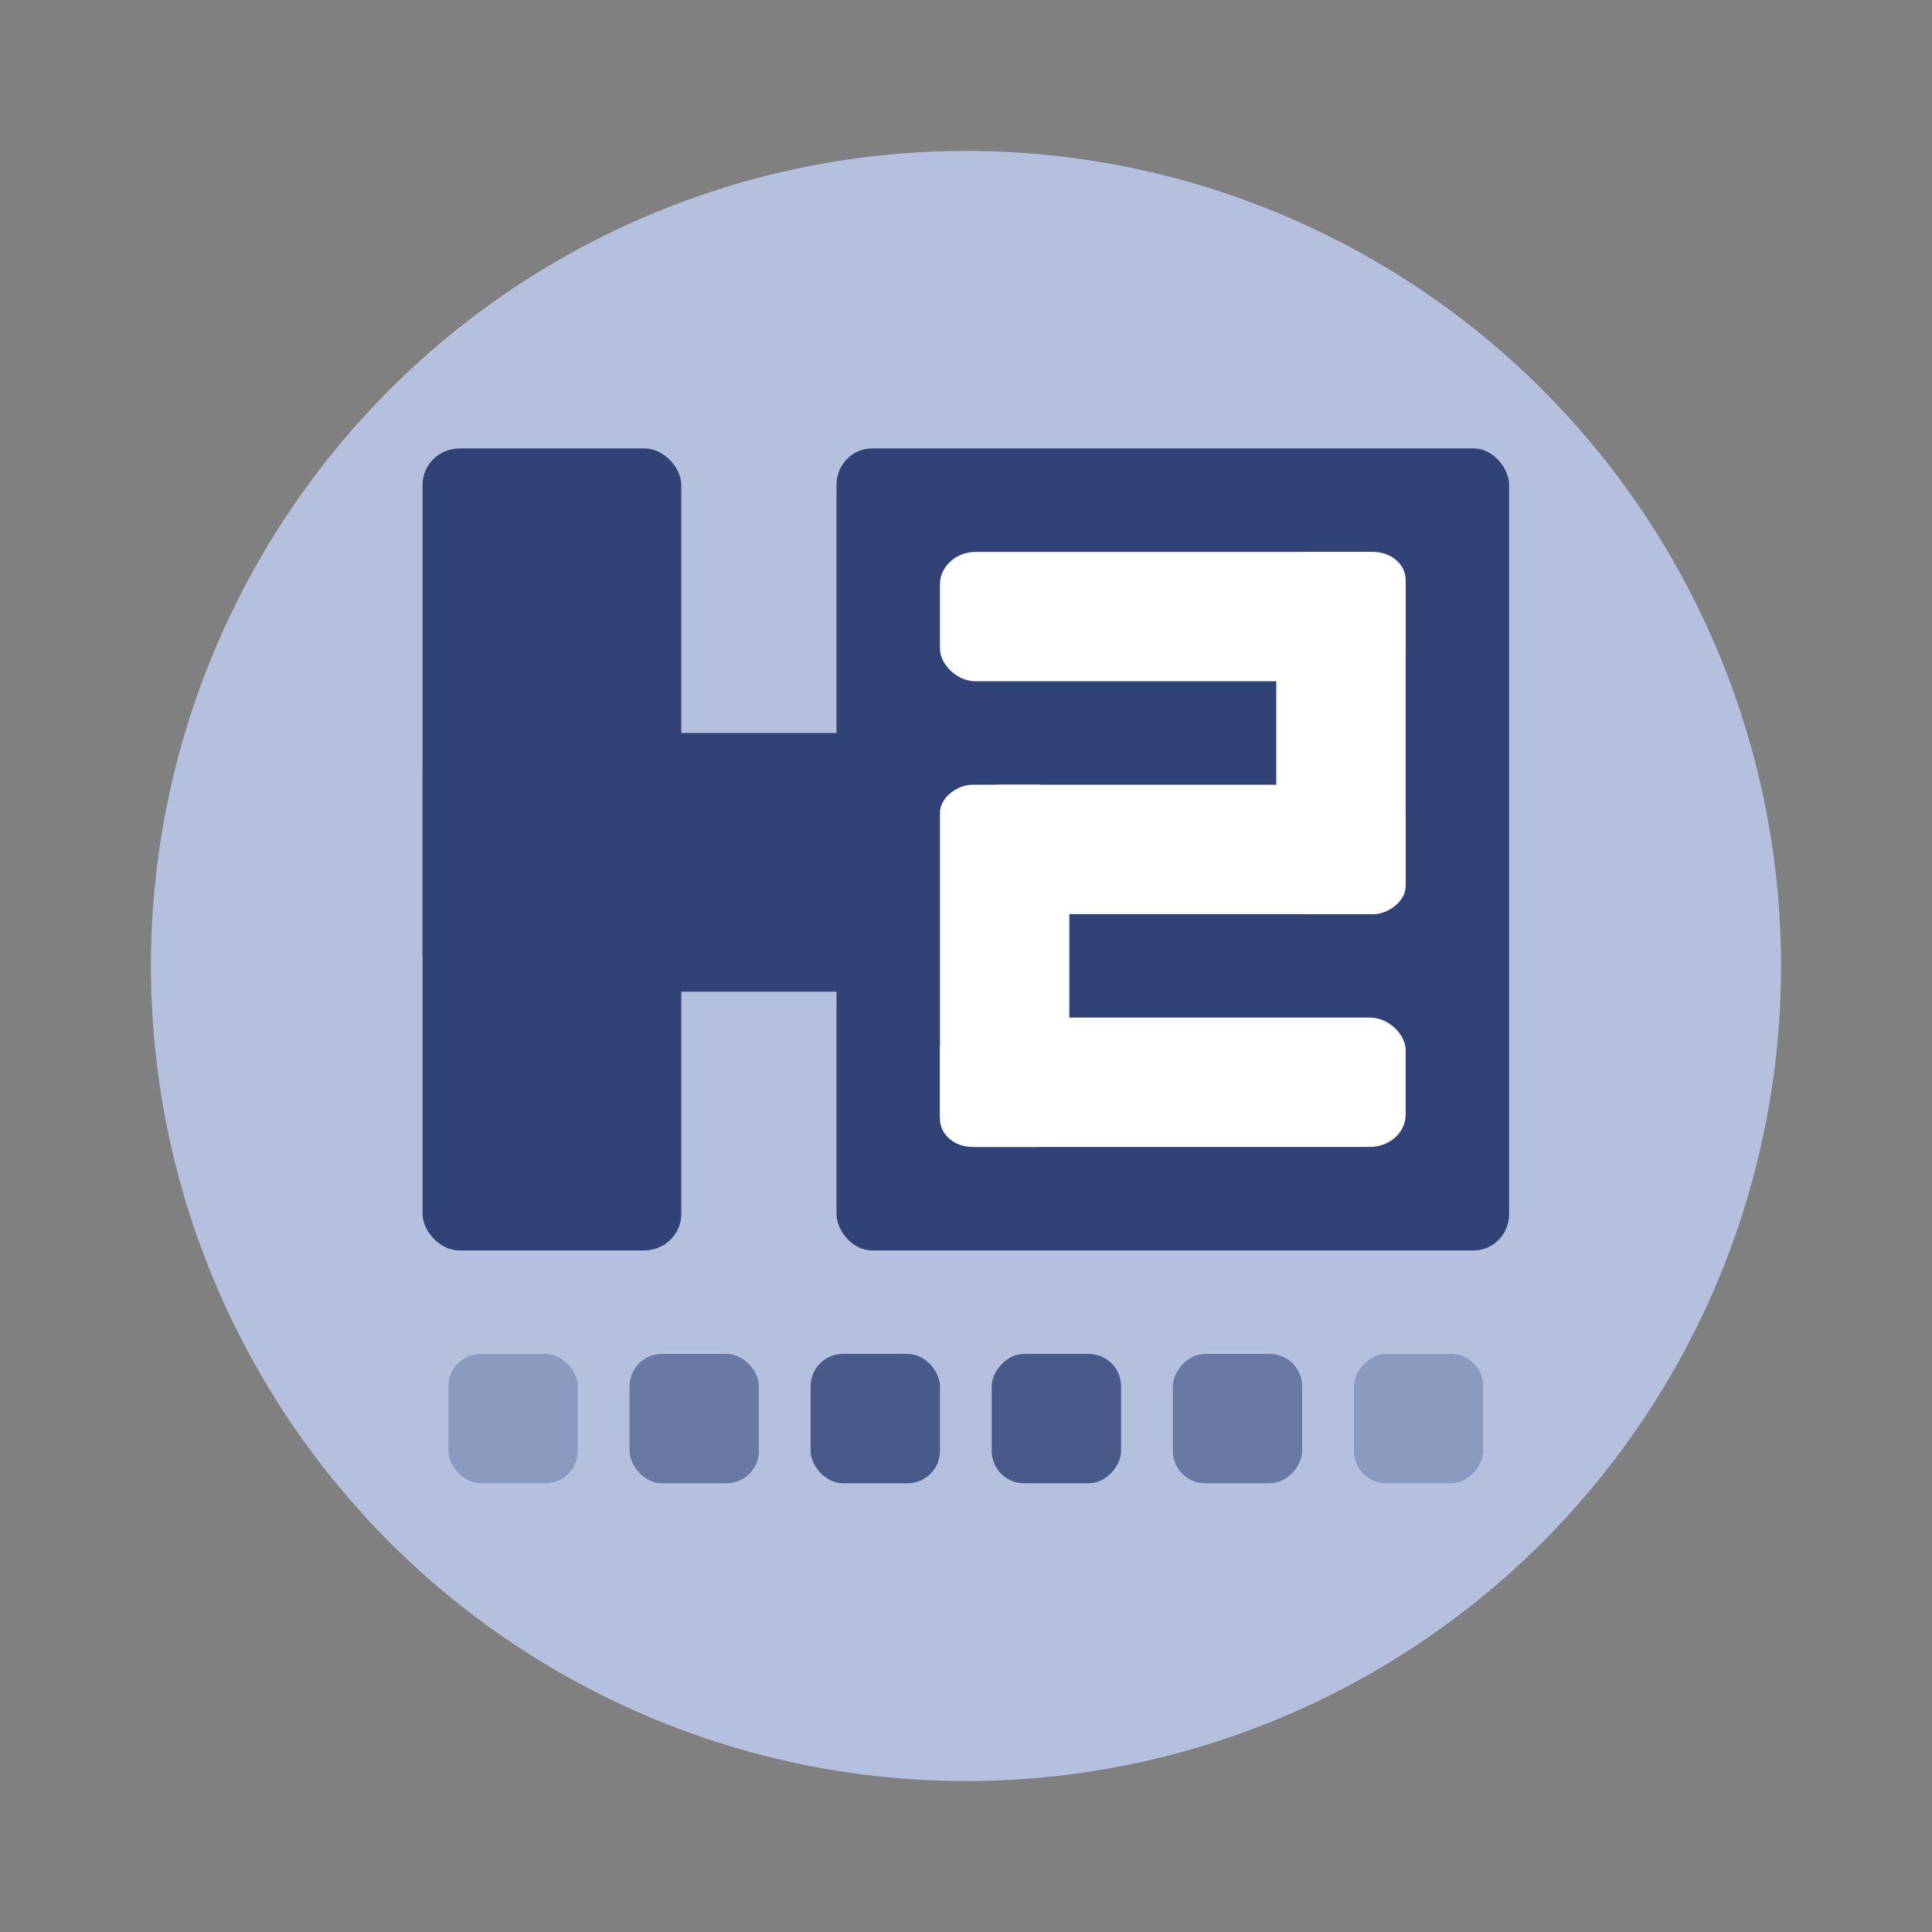 <svg width="64" height="64" version="1" xmlns="http://www.w3.org/2000/svg"><rect width="100%" height="100%" fill="#808080" stroke="none"/><circle cx="32" cy="32" r="27" fill="#b5c0df"/><g transform="translate(4.571 4.571) scale(.857)"><rect x="11" y="12" width="10" height="31" rx="1.429" ry="1.409" fill="#314277"/><rect x="27" y="12" width="26" height="31" rx="1.368" ry="1.409" fill="#314277"/><rect transform="rotate(90)" x="23" y="-40.4" width="10" height="29.4" rx="1.429" ry="1.4" fill="#314277"/><rect x="12" y="47" width="5" height="5" rx="1.25" ry="1.25" fill="#314277" opacity=".3"/><rect x="19" y="47" width="5" height="5" rx="1.25" ry="1.25" fill="#314277" opacity=".56"/><rect x="26" y="47" width="5" height="5" rx="1.25" ry="1.25" fill="#314277" opacity=".82"/><rect x="31" y="16" width="18" height="5" rx="1.385" ry="1.25" fill="#fff"/><rect x="31" y="34" width="18" height="5" rx="1.385" ry="1.25" fill="#fff"/><rect transform="rotate(90)" x="25" y="-36" width="14" height="5" rx="1.077" ry="1.25" fill="#fff"/><rect transform="scale(-1)" x="-49" y="-30" width="17" height="5" rx="1.308" ry="1.25" fill="#fff"/><rect transform="rotate(90)" x="16" y="-49" width="14" height="5" rx="1.077" ry="1.25" fill="#fff"/><rect transform="scale(-1 1)" x="-52" y="47" width="5" height="5" rx="1.25" ry="1.25" fill="#314277" opacity=".3"/><rect transform="scale(-1 1)" x="-45" y="47" width="5" height="5" rx="1.25" ry="1.25" fill="#314277" opacity=".56"/><rect transform="scale(-1 1)" x="-38" y="47" width="5" height="5" rx="1.25" ry="1.25" fill="#314277" opacity=".82"/></g></svg>
